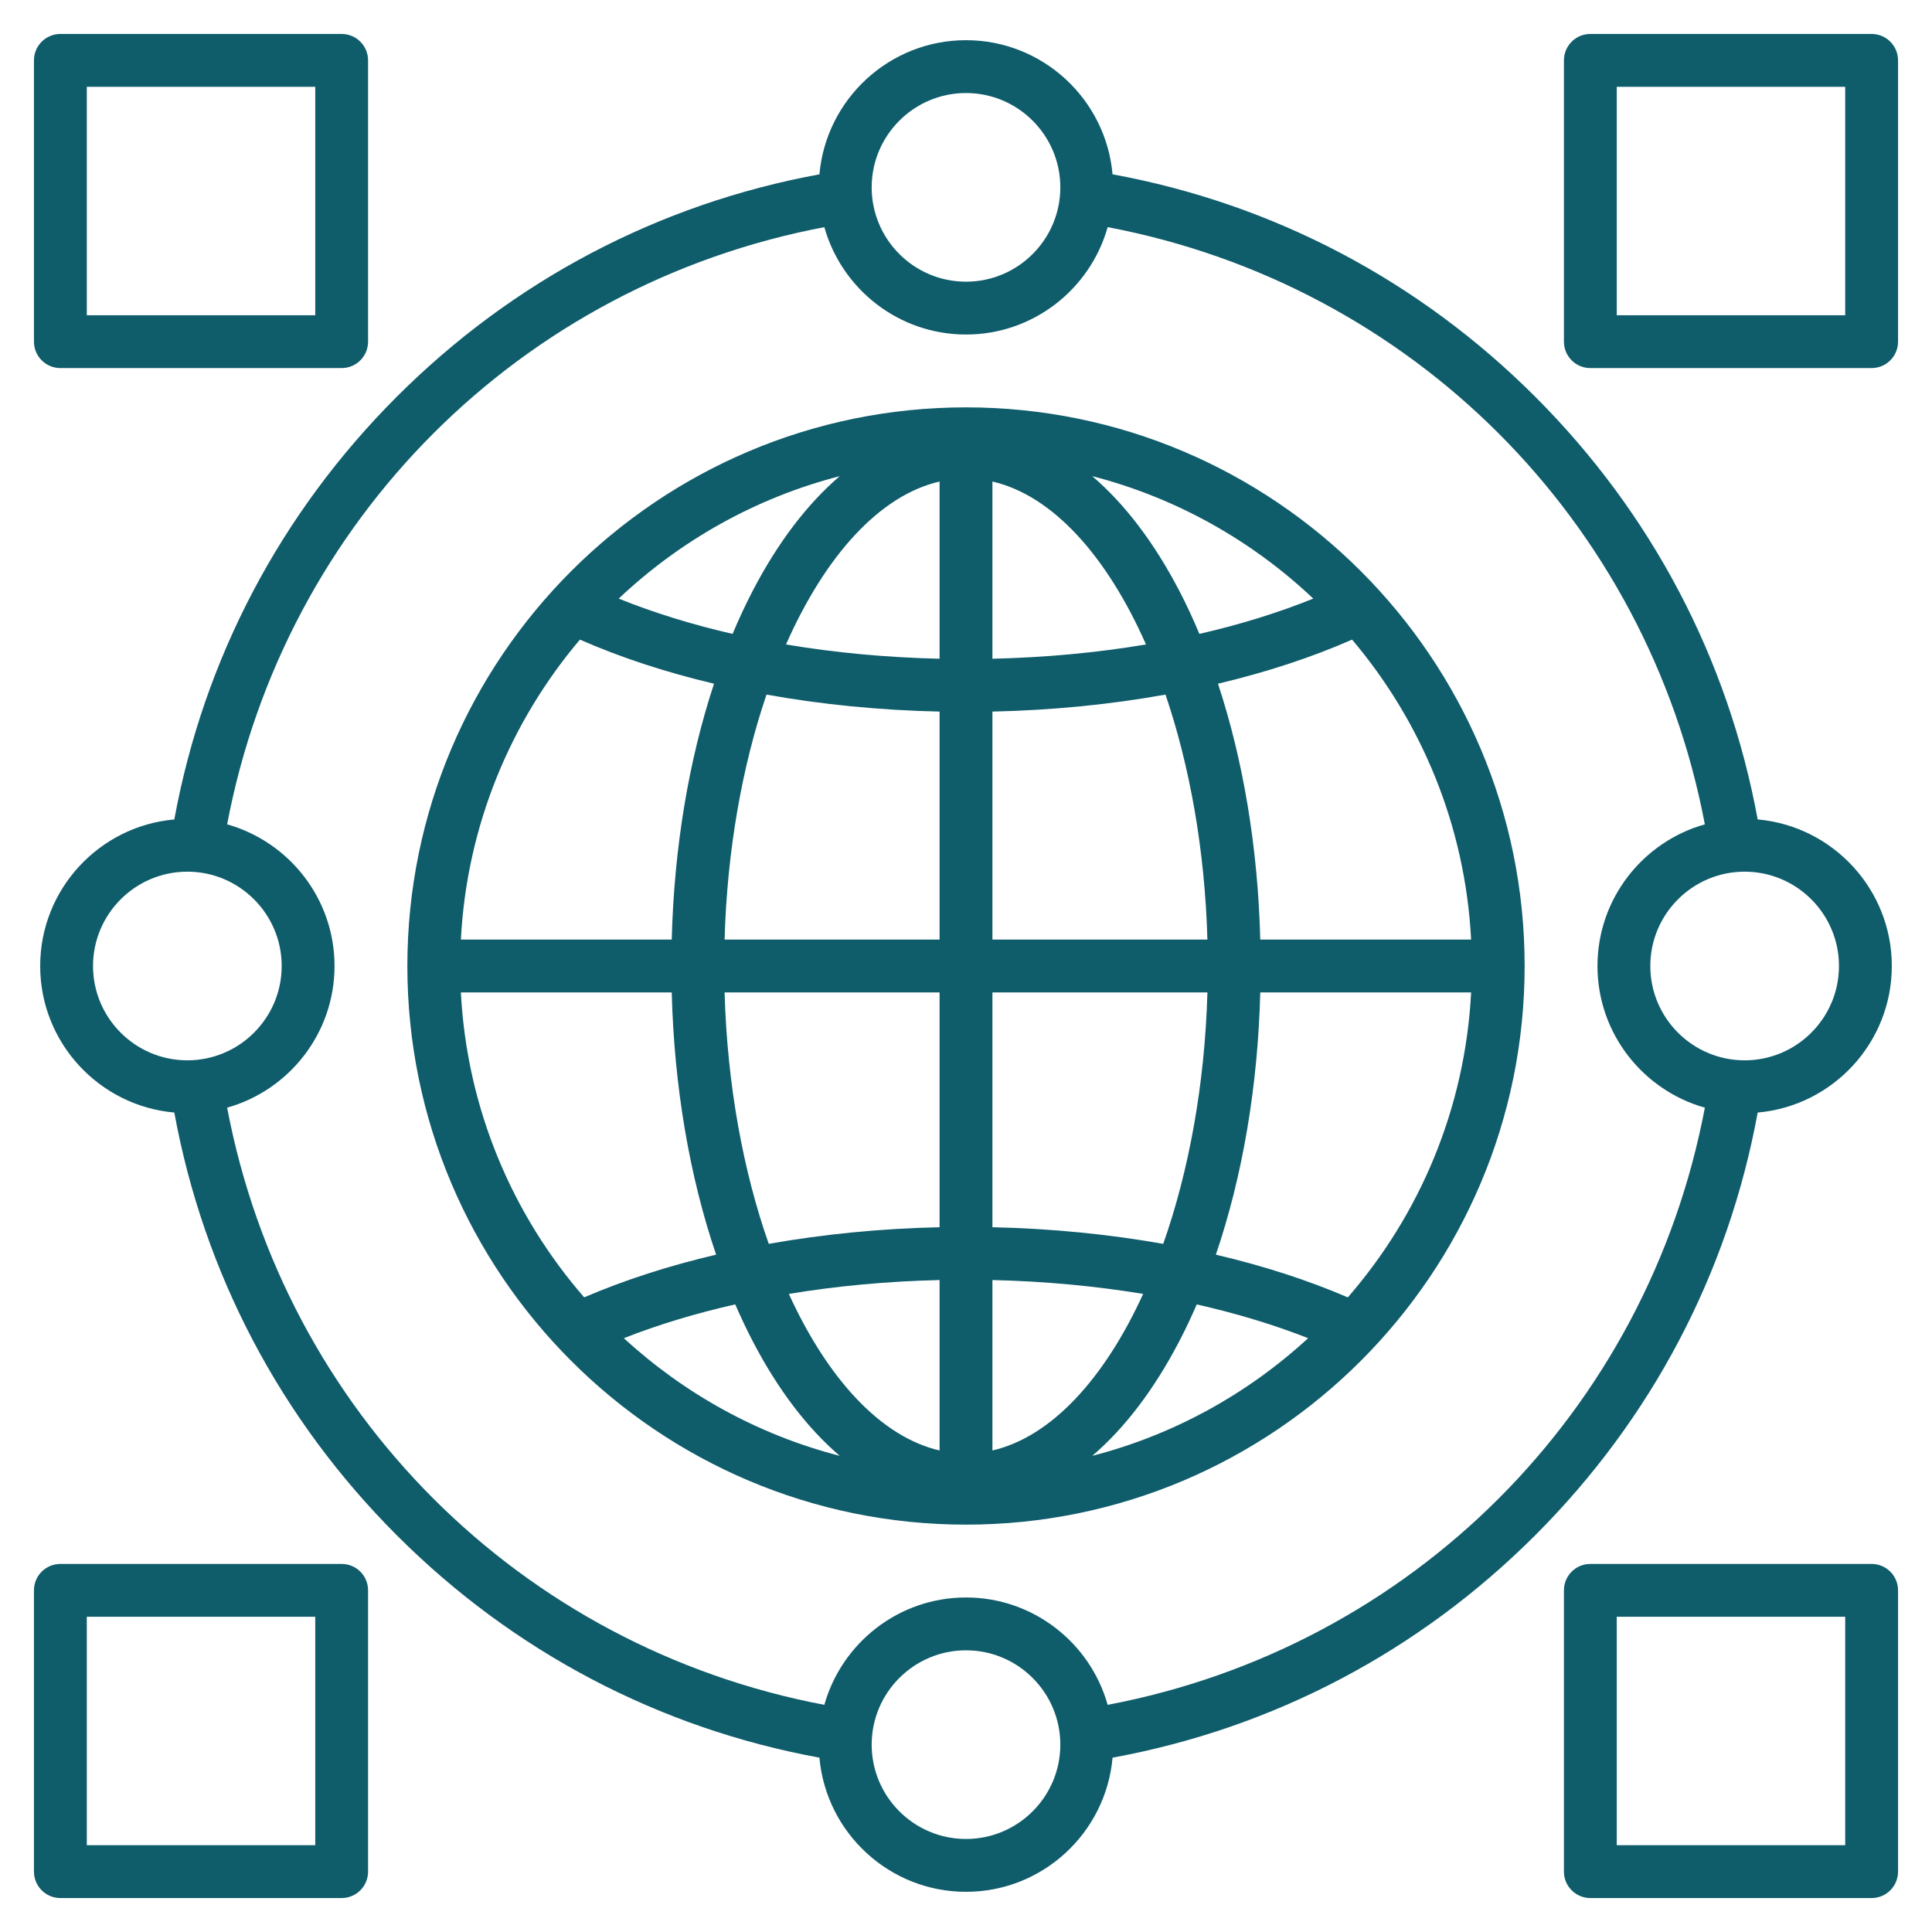 <?xml version="1.0" encoding="UTF-8"?>
<svg xmlns="http://www.w3.org/2000/svg" width="80" height="80" viewBox="0 0 80 80" fill="none">
  <path d="M40 16.868C27.245 16.868 16.868 27.245 16.868 40C16.868 52.755 27.245 63.132 40 63.132C52.755 63.132 63.132 52.755 63.132 40C63.132 27.245 52.755 16.868 40 16.868ZM60.916 38.906H52.185C52.088 35.109 51.482 31.485 50.434 28.311C52.432 27.837 54.301 27.226 55.987 26.485C58.857 29.876 60.672 34.186 60.916 38.906ZM55.81 53.722C54.147 53.006 52.309 52.413 50.346 51.953C51.448 48.717 52.085 44.996 52.185 41.094H60.916C60.667 45.91 58.783 50.301 55.81 53.722ZM19.084 41.094H27.815C27.915 44.996 28.552 48.716 29.653 51.953C27.691 52.413 25.853 53.005 24.189 53.721C21.217 50.301 19.333 45.91 19.084 41.094ZM24.013 26.485C25.699 27.226 27.568 27.837 29.566 28.311C28.518 31.485 27.912 35.109 27.815 38.906H19.084C19.328 34.186 21.143 29.876 24.013 26.485ZM38.906 19.939V27.277C36.709 27.227 34.572 27.026 32.547 26.686C34.163 23.026 36.413 20.514 38.906 19.939ZM38.906 29.465V38.906H30.004C30.108 35.194 30.737 31.711 31.739 28.762C34.018 29.171 36.429 29.411 38.906 29.465ZM38.906 41.094V50.817C36.466 50.87 34.086 51.106 31.832 51.505C30.776 48.501 30.111 44.919 30.004 41.094H38.906ZM38.906 53.004V60.061C36.473 59.499 34.272 57.095 32.664 53.578C34.658 53.248 36.755 53.053 38.906 53.004ZM41.094 60.061V53.004C43.243 53.054 45.341 53.249 47.335 53.578C45.728 57.095 43.527 59.5 41.094 60.061ZM41.094 50.817V41.094H49.996C49.889 44.92 49.224 48.501 48.167 51.506C45.912 51.106 43.532 50.87 41.094 50.817ZM41.094 38.906V29.465C43.571 29.411 45.982 29.171 48.261 28.762C49.263 31.711 49.892 35.194 49.996 38.906H41.094V38.906ZM41.094 27.277V19.939C43.587 20.514 45.837 23.026 47.453 26.686C45.428 27.026 43.291 27.227 41.094 27.277ZM48.822 24.445C47.779 22.446 46.562 20.857 45.227 19.716C48.71 20.614 51.844 22.388 54.38 24.787C52.93 25.372 51.348 25.862 49.664 26.248C49.402 25.624 49.123 25.02 48.822 24.445ZM31.178 24.445C30.878 25.021 30.598 25.624 30.335 26.248C28.652 25.862 27.07 25.372 25.619 24.787C28.156 22.388 31.29 20.614 34.773 19.716C33.438 20.857 32.221 22.446 31.178 24.445ZM30.445 54.012C30.676 54.544 30.919 55.059 31.178 55.555C32.221 57.554 33.438 59.143 34.773 60.284C31.387 59.411 28.331 57.709 25.832 55.411C27.255 54.851 28.803 54.383 30.445 54.012ZM48.822 55.555C49.081 55.06 49.324 54.545 49.554 54.013C51.196 54.384 52.744 54.852 54.167 55.411C51.669 57.71 48.613 59.411 45.227 60.284C46.562 59.143 47.779 57.554 48.822 55.555ZM72.782 46.068C75.89 45.794 78.336 43.178 78.336 40C78.336 36.822 75.889 34.206 72.781 33.931C71.562 27.284 68.39 21.248 63.571 16.429C58.751 11.609 52.716 8.438 46.068 7.218C45.794 4.11 43.178 1.664 40 1.664C36.822 1.664 34.206 4.11 33.931 7.219C27.284 8.438 21.248 11.61 16.429 16.429C11.609 21.249 8.438 27.284 7.218 33.932C4.11 34.206 1.664 36.822 1.664 40C1.664 43.178 4.11 45.794 7.218 46.068C8.438 52.716 11.609 58.751 16.429 63.571C21.249 68.391 27.284 71.562 33.931 72.781C34.206 75.89 36.822 78.336 40 78.336C43.178 78.336 45.794 75.889 46.069 72.781C52.716 71.562 58.752 68.391 63.571 63.571C68.391 58.751 71.563 52.716 72.782 46.068ZM76.148 40C76.148 42.154 74.396 43.906 72.242 43.906C70.088 43.906 68.336 42.154 68.336 40C68.336 37.846 70.088 36.094 72.242 36.094C74.396 36.094 76.148 37.846 76.148 40ZM40 3.852C42.154 3.852 43.906 5.604 43.906 7.758C43.906 9.912 42.154 11.664 40 11.664C37.846 11.664 36.094 9.912 36.094 7.758C36.094 5.604 37.846 3.852 40 3.852ZM3.852 40C3.852 37.846 5.604 36.094 7.758 36.094C9.912 36.094 11.664 37.846 11.664 40C11.664 42.154 9.912 43.906 7.758 43.906C5.604 43.906 3.852 42.154 3.852 40ZM40 76.148C37.846 76.148 36.094 74.396 36.094 72.242C36.094 70.088 37.846 68.336 40 68.336C42.154 68.336 43.906 70.088 43.906 72.242C43.906 74.396 42.154 76.148 40 76.148ZM45.866 70.594C45.145 68.032 42.789 66.148 40 66.148C37.211 66.148 34.855 68.032 34.134 70.594C21.549 68.207 11.792 58.45 9.405 45.866C11.967 45.145 13.852 42.789 13.852 40C13.852 37.211 11.967 34.855 9.405 34.134C11.793 21.55 21.549 11.793 34.134 9.406C34.855 11.967 37.211 13.852 40 13.852C42.789 13.852 45.145 11.967 45.866 9.405C58.45 11.792 68.207 21.549 70.594 34.134C68.032 34.855 66.148 37.211 66.148 40C66.148 42.789 68.033 45.145 70.595 45.866C68.207 58.45 58.451 68.207 45.866 70.594ZM77.5 1.406H65.852C65.248 1.406 64.759 1.896 64.759 2.5V14.148C64.759 14.752 65.248 15.241 65.852 15.241H77.5C78.104 15.241 78.594 14.752 78.594 14.148V2.5C78.594 1.896 78.104 1.406 77.5 1.406ZM76.406 13.054H66.946V3.594H76.406V13.054ZM2.5 15.241H14.148C14.752 15.241 15.241 14.752 15.241 14.148V2.5C15.241 1.896 14.752 1.406 14.148 1.406H2.5C1.896 1.406 1.406 1.896 1.406 2.5V14.148C1.406 14.752 1.896 15.241 2.5 15.241ZM3.594 3.594H13.054V13.054H3.594V3.594ZM14.148 64.759H2.5C1.896 64.759 1.406 65.248 1.406 65.852V77.5C1.406 78.104 1.896 78.594 2.5 78.594H14.148C14.752 78.594 15.241 78.104 15.241 77.5V65.852C15.241 65.248 14.752 64.759 14.148 64.759ZM13.054 76.406H3.594V66.946H13.054V76.406ZM77.5 64.759H65.852C65.248 64.759 64.759 65.248 64.759 65.852V77.5C64.759 78.104 65.248 78.594 65.852 78.594H77.5C78.104 78.594 78.594 78.104 78.594 77.5V65.852C78.594 65.248 78.104 64.759 77.5 64.759ZM76.406 76.406H66.946V66.946H76.406V76.406Z" fill="#0F5C6B"></path>
</svg>
